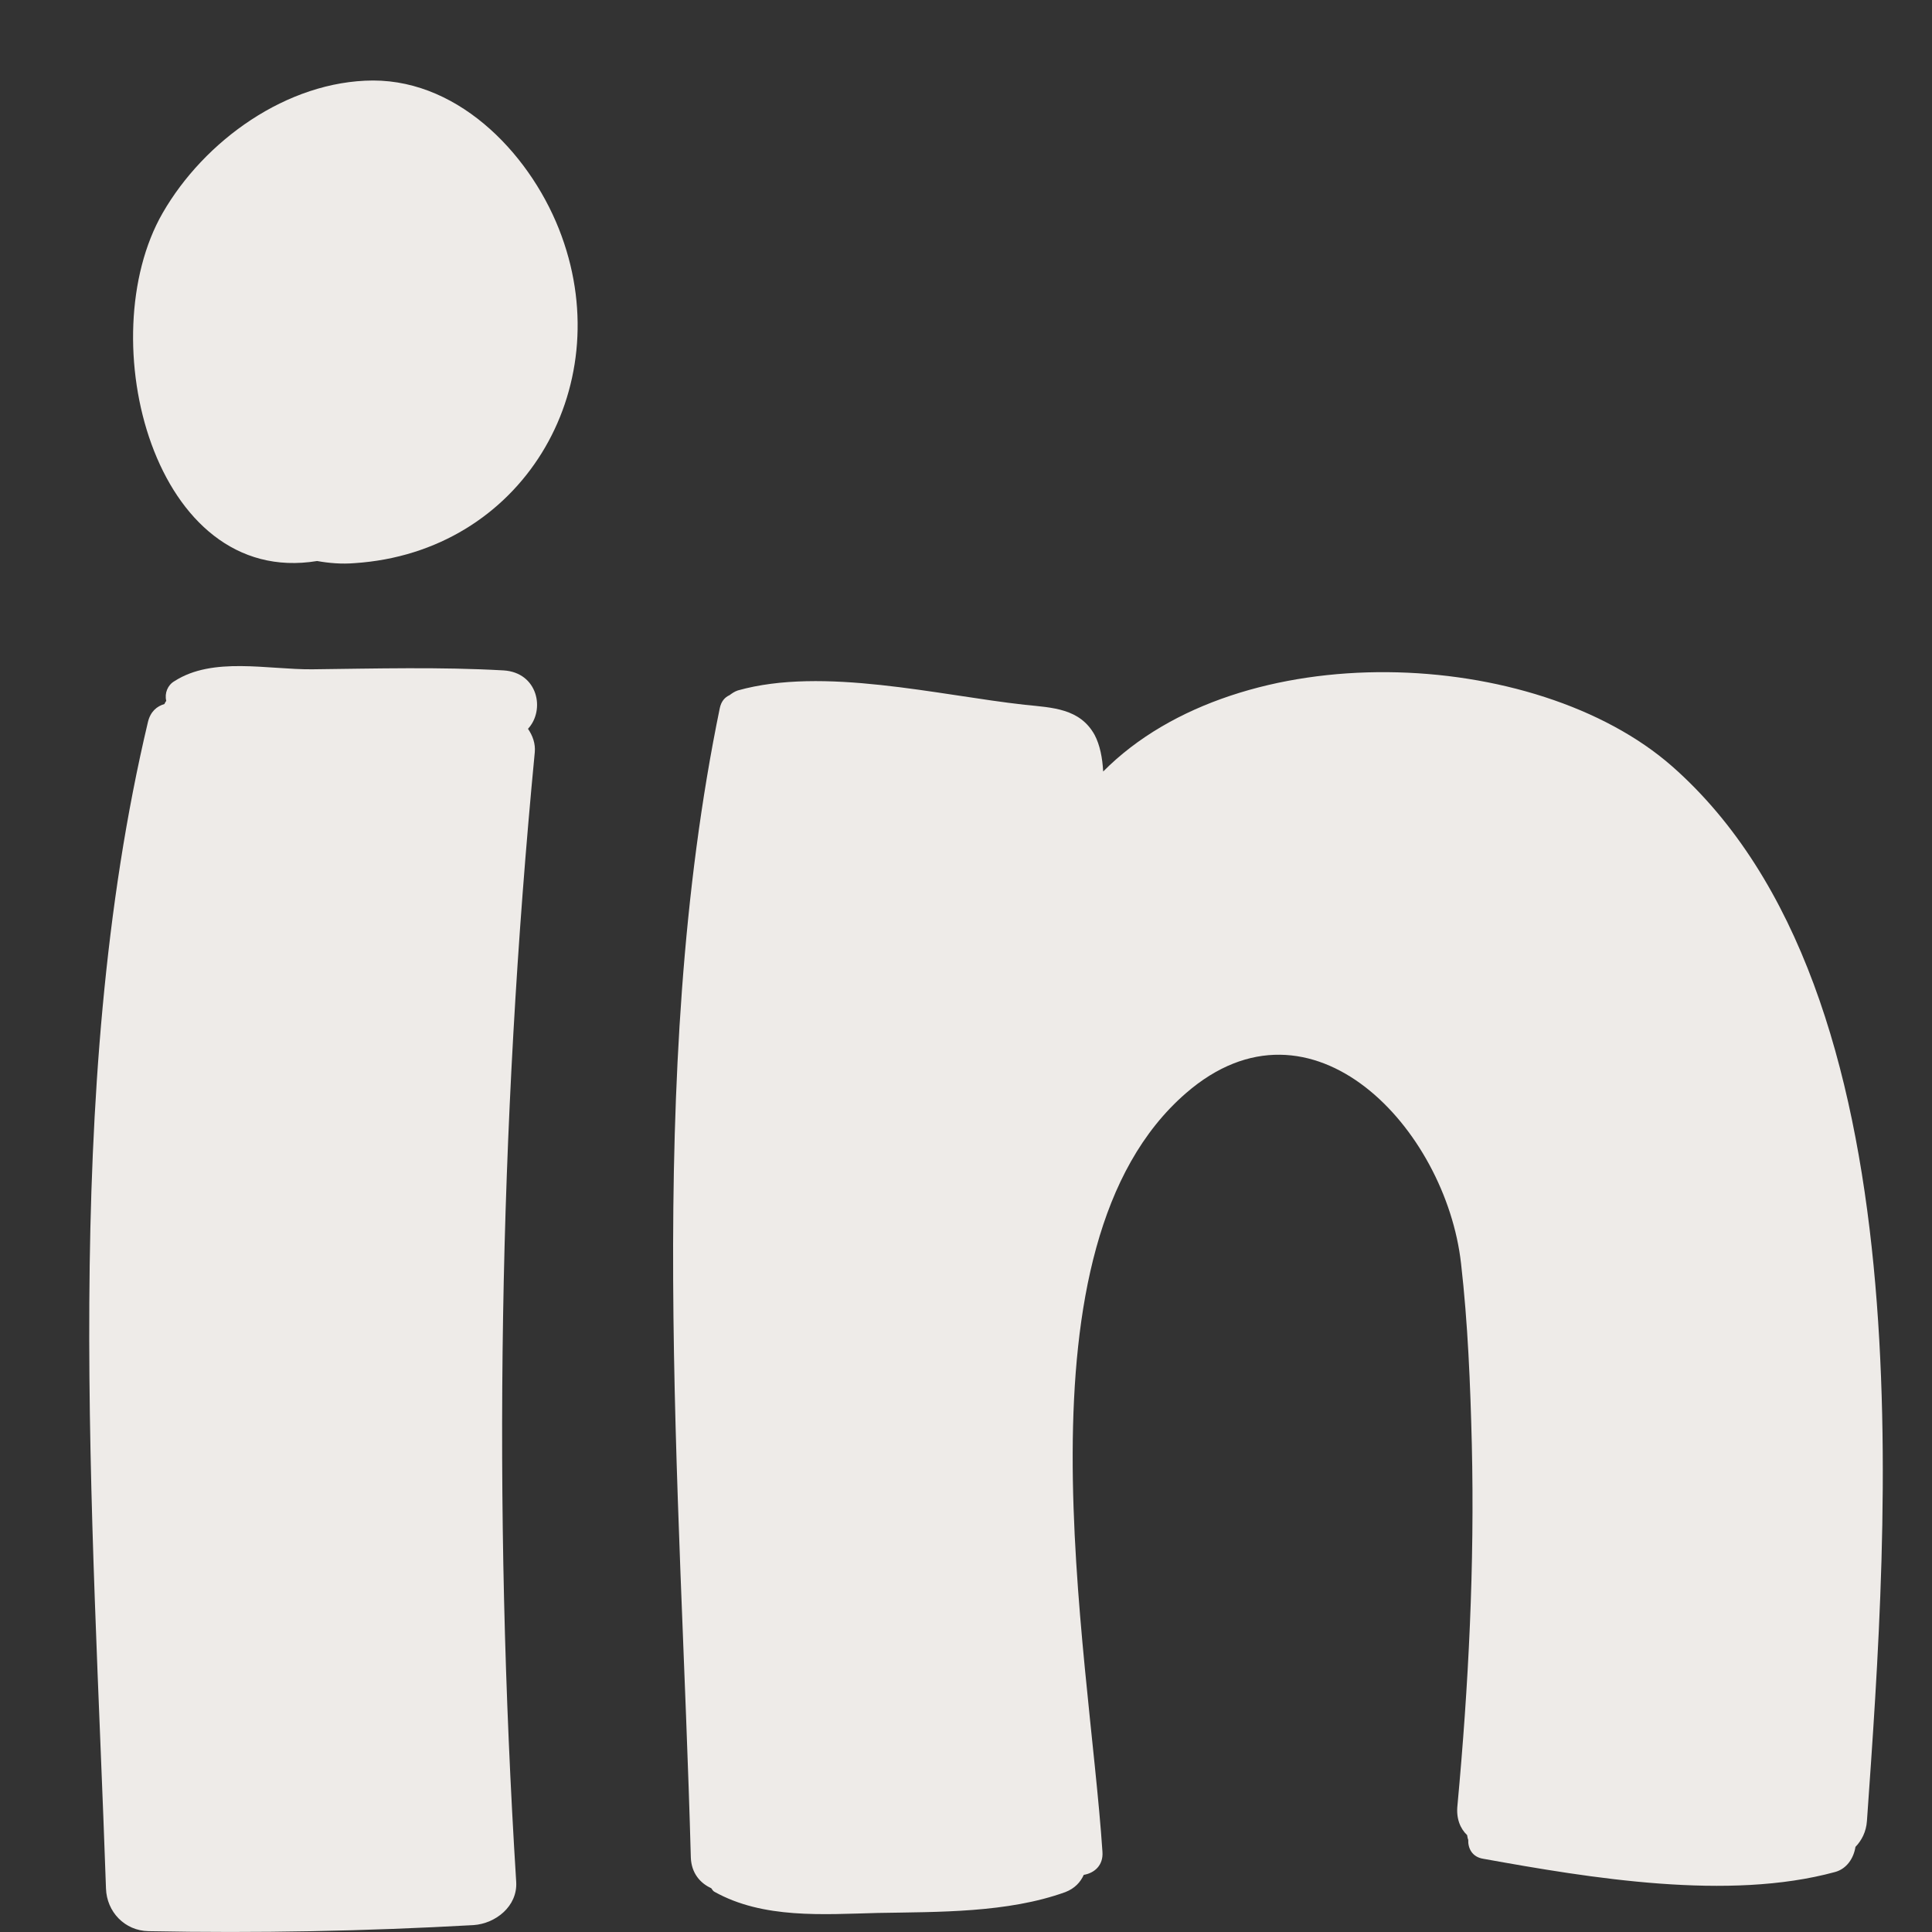 <svg width="21" height="21" viewBox="0 0 21 21" fill="none" xmlns="http://www.w3.org/2000/svg">
<rect x="0" y="0" width="21" height="21" fill="#333333" stroke="none"/>
<g clip-path="url(#clip0_3035_4698)">
<path d="M18.177 8.331C20.96 10.783 20.523 16.521 20.293 19.791C20.285 19.912 20.235 20.005 20.168 20.075C20.149 20.196 20.075 20.313 19.946 20.348C18.788 20.664 17.292 20.415 16.122 20.204C16.002 20.185 15.955 20.091 15.959 19.997C15.951 19.982 15.951 19.962 15.947 19.947C15.873 19.877 15.826 19.767 15.842 19.623C15.963 18.317 16.029 17.012 15.998 15.698C15.982 15.047 15.955 14.381 15.881 13.734C15.717 12.272 14.259 10.694 12.891 11.882C10.966 13.551 11.835 17.897 11.983 20.126C11.995 20.278 11.893 20.36 11.78 20.379C11.745 20.457 11.683 20.527 11.578 20.567C10.95 20.793 10.202 20.781 9.539 20.793C8.947 20.808 8.296 20.859 7.766 20.563C7.75 20.555 7.742 20.539 7.731 20.524C7.61 20.469 7.516 20.36 7.509 20.192C7.399 16.139 7.002 11.684 7.824 7.696C7.84 7.622 7.879 7.579 7.93 7.556C7.957 7.536 7.984 7.517 8.019 7.505C8.947 7.244 10.194 7.556 11.141 7.661C11.441 7.692 11.738 7.7 11.898 7.988C11.956 8.098 11.983 8.238 11.991 8.386C13.476 6.889 16.688 7.022 18.177 8.331Z" fill="#EEEBE8"/>
<path d="M5.739 7.922C5.79 7.996 5.821 8.082 5.813 8.175C5.42 12.264 5.354 16.357 5.611 20.457C5.626 20.722 5.385 20.909 5.147 20.925C3.97 20.991 2.797 21.014 1.616 20.991C1.355 20.987 1.16 20.78 1.152 20.527C1.012 16.442 0.657 11.855 1.608 7.848C1.635 7.735 1.705 7.676 1.787 7.653C1.791 7.641 1.799 7.63 1.807 7.618C1.787 7.536 1.822 7.446 1.896 7.404C2.313 7.135 2.91 7.279 3.393 7.275C4.087 7.267 4.784 7.248 5.474 7.287C5.845 7.31 5.93 7.715 5.739 7.922Z" fill="#EEEBE8"/>
<path d="M3.856 6.121C3.712 6.133 3.576 6.121 3.447 6.098C1.67 6.39 0.984 3.681 1.767 2.317C2.219 1.53 3.12 0.879 4.055 0.875C5.018 0.875 5.797 1.717 6.105 2.567C6.713 4.235 5.669 6 3.856 6.121Z" fill="#EEEBE8"/>
</g>
<defs>
<clipPath id="clip0_3035_4698">
<rect width="20.125" height="20.125" fill="white" transform="translate(0.655 0.875)"/>
</clipPath>
</defs>
</svg>
